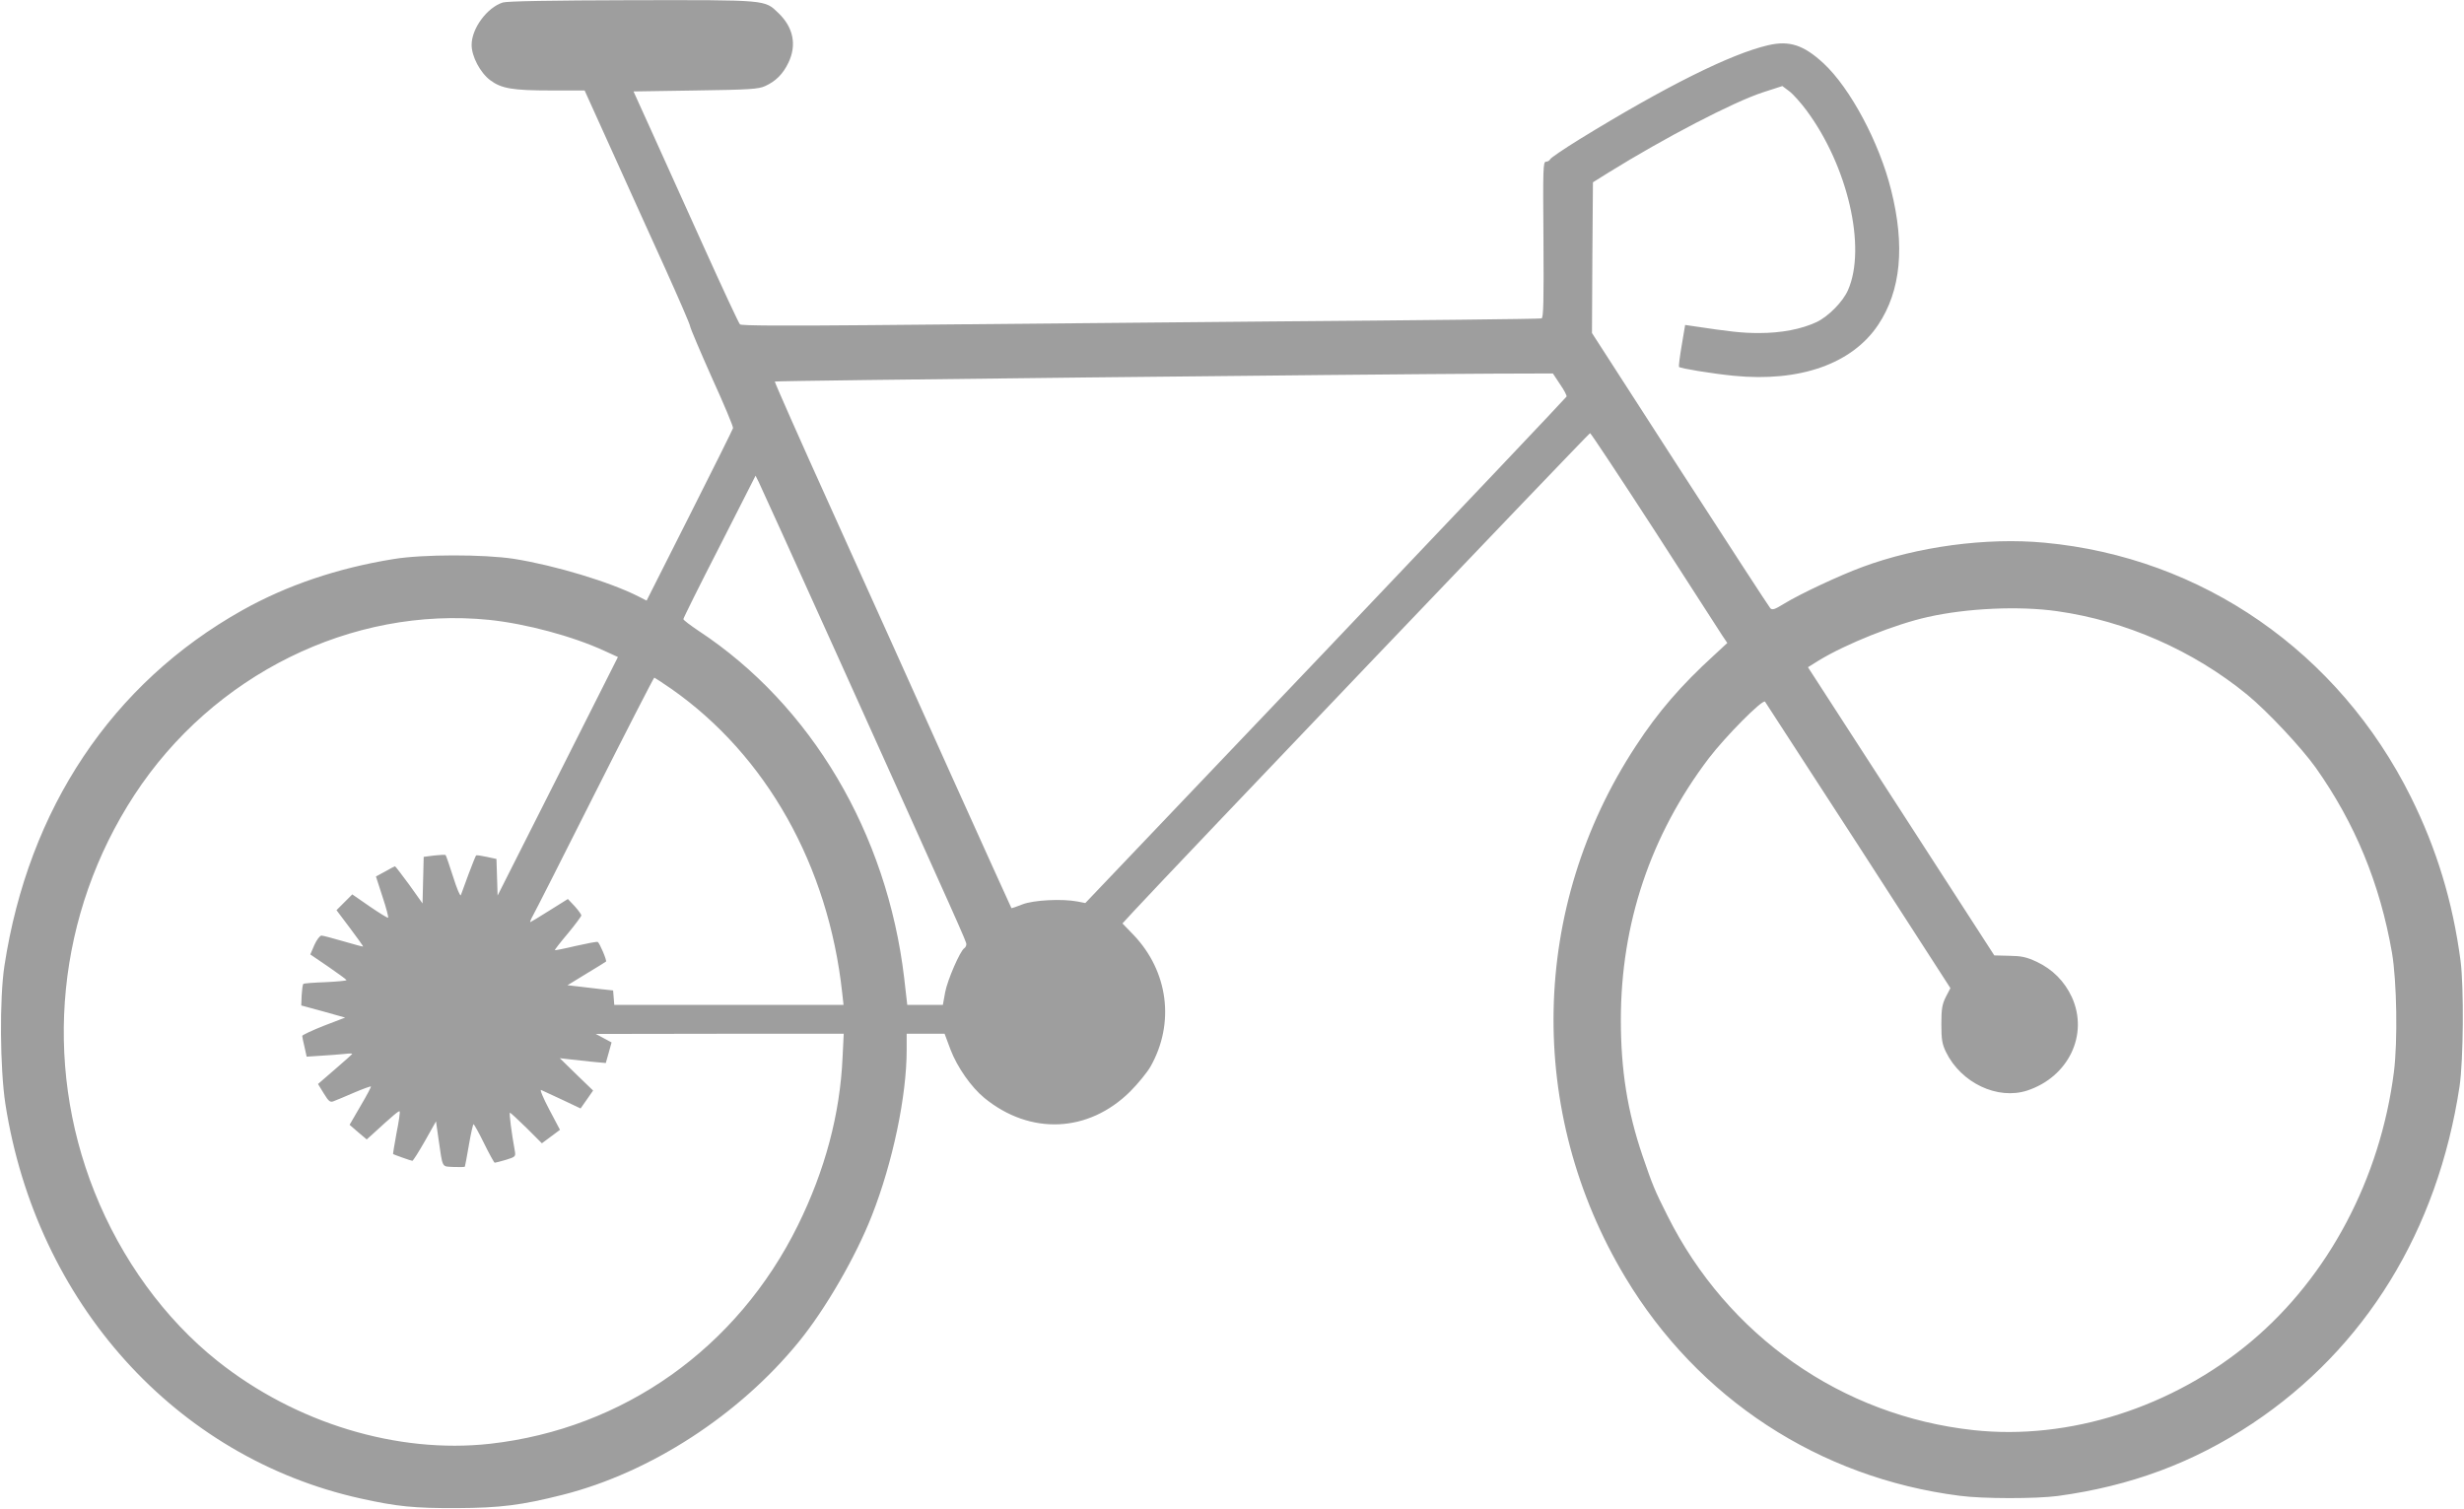<?xml version="1.0" standalone="no"?>
<!DOCTYPE svg PUBLIC "-//W3C//DTD SVG 20010904//EN"
 "http://www.w3.org/TR/2001/REC-SVG-20010904/DTD/svg10.dtd">
<svg version="1.0" xmlns="http://www.w3.org/2000/svg"
 width="1280pt" height="784pt" viewBox="0 0 1280 784"
 preserveAspectRatio="xMidYMid meet">
<g transform="translate(0,784) scale(0.1,-0.1)"
fill="#9e9e9e" stroke="none">
<path d="M2612 7827 c-82 -26 -162 -135 -162 -220 0 -60 44 -144 97 -184 58
-43 116 -53 317 -53 l173 0 148 -327 c82 -181 204 -452 273 -603 68 -151 126
-284 127 -295 2 -12 53 -132 114 -269 62 -136 111 -253 109 -260 -2 -7 -103
-211 -226 -454 l-223 -442 -41 21 c-149 76 -435 162 -648 196 -158 24 -473 24
-625 -1 -292 -47 -557 -137 -788 -267 -675 -379 -1109 -1029 -1234 -1846 -26
-169 -23 -536 5 -718 161 -1032 884 -1836 1845 -2049 189 -42 279 -51 502 -50
224 1 334 15 548 69 455 115 916 414 1226 794 139 170 297 444 380 656 109
277 181 622 181 862 l0 83 98 0 99 0 31 -83 c35 -91 107 -194 175 -250 238
-195 541 -182 758 33 41 41 89 100 106 130 127 225 92 494 -88 683 l-58 60 57
62 c173 188 2366 2485 2372 2485 4 0 155 -228 336 -507 180 -280 339 -525 352
-546 l25 -37 -68 -63 c-171 -156 -291 -294 -407 -472 -550 -837 -571 -1901
-55 -2760 378 -630 1007 -1042 1737 -1135 119 -16 397 -16 510 -1 377 51 705
173 1010 376 587 391 963 1001 1077 1752 20 135 23 515 5 653 -41 308 -124
580 -258 850 -375 753 -1084 1245 -1904 1321 -300 28 -660 -20 -947 -127 -114
-42 -320 -138 -405 -190 -50 -31 -62 -34 -72 -23 -7 8 -218 332 -470 722
l-456 707 2 391 3 392 80 50 c290 180 649 367 802 417 l102 33 36 -27 c20 -15
60 -60 89 -99 215 -289 313 -714 216 -934 -26 -60 -102 -137 -163 -166 -79
-37 -183 -57 -299 -57 -90 0 -149 7 -343 36 l-41 6 -18 -107 c-10 -58 -16
-108 -14 -111 9 -8 166 -34 284 -46 344 -34 616 62 751 265 118 177 140 410
67 700 -61 246 -212 529 -351 658 -103 95 -177 120 -288 94 -194 -45 -531
-213 -979 -488 -81 -50 -150 -97 -153 -104 -3 -7 -13 -13 -22 -13 -15 0 -16
-35 -13 -405 2 -321 0 -406 -10 -409 -7 -3 -645 -10 -1418 -16 -773 -7 -1704
-16 -2070 -19 -448 -4 -669 -3 -676 4 -6 5 -91 188 -189 405 -98 217 -220 487
-271 600 l-93 205 322 5 c282 4 327 7 362 23 55 25 93 63 121 122 44 92 25
183 -52 257 -73 70 -54 68 -763 67 -415 -1 -647 -5 -669 -12z m5492 -1983 c21
-30 36 -59 34 -64 -2 -5 -565 -599 -1251 -1320 l-1249 -1311 -41 8 c-79 15
-227 8 -286 -15 -30 -12 -56 -21 -57 -19 -1 1 -145 319 -320 707 -174 388
-451 1002 -615 1365 -164 362 -296 661 -294 663 4 5 3078 38 3731 41 l311 1
37 -56z m-3754 -1409 c642 -1424 670 -1485 670 -1500 0 -8 -5 -17 -11 -21 -21
-13 -87 -164 -99 -228 l-12 -66 -93 0 -92 0 -16 140 c-89 752 -483 1418 -1068
1803 -43 29 -79 56 -79 61 0 5 84 175 188 377 l187 368 16 -32 c9 -18 193
-423 409 -902z m6337 230 c355 -50 706 -204 986 -433 106 -87 282 -275 357
-380 205 -290 334 -604 396 -962 25 -148 30 -458 10 -618 -71 -555 -340 -1063
-741 -1400 -408 -343 -947 -515 -1443 -461 -684 74 -1278 490 -1590 1114 -67
133 -77 158 -129 310 -79 232 -113 447 -113 706 0 501 154 960 456 1359 87
114 280 309 293 295 4 -6 223 -343 486 -749 l477 -739 -24 -46 c-19 -39 -23
-61 -23 -141 0 -81 4 -103 24 -145 79 -161 268 -250 422 -200 215 71 320 291
232 485 -38 82 -100 145 -183 184 -54 25 -79 30 -142 31 l-78 2 -484 749 -484
748 56 35 c143 87 399 189 567 226 204 46 477 58 672 30z m-8146 -45 c192 -20
434 -85 599 -161 l70 -32 -312 -619 -313 -620 -3 95 -3 95 -51 11 c-28 6 -53
10 -55 7 -2 -2 -20 -46 -39 -97 -19 -52 -37 -101 -40 -109 -3 -8 -21 34 -40
95 -19 60 -37 111 -39 113 -2 3 -29 1 -59 -2 l-55 -7 -3 -121 -3 -121 -69 97
c-39 53 -72 96 -74 96 -2 0 -25 -12 -51 -27 l-48 -26 34 -105 c19 -57 32 -106
29 -109 -2 -3 -45 24 -95 58 l-91 63 -41 -41 -41 -41 70 -93 c39 -52 70 -95
68 -96 -1 -1 -47 11 -101 27 -55 16 -107 30 -115 30 -8 0 -25 -22 -37 -49
l-21 -49 94 -64 c51 -35 93 -66 94 -69 0 -4 -49 -8 -109 -11 -60 -2 -112 -6
-115 -9 -4 -3 -7 -30 -9 -59 l-2 -53 114 -31 114 -32 -112 -43 c-61 -24 -111
-48 -111 -52 0 -4 5 -30 12 -58 l11 -50 76 5 c42 2 95 7 119 9 23 3 42 3 42 1
0 -2 -40 -38 -89 -80 l-89 -77 30 -49 c26 -42 33 -48 52 -40 11 4 59 24 105
44 47 20 86 34 88 32 2 -1 -22 -47 -54 -101 l-57 -98 44 -38 45 -38 30 27
c109 100 137 123 141 119 3 -3 -4 -53 -16 -112 -11 -60 -19 -109 -18 -110 7
-4 94 -35 100 -35 4 0 33 46 65 102 l58 103 12 -85 c24 -164 16 -148 79 -152
31 -1 57 -1 59 2 1 3 11 53 21 113 10 59 21 107 24 107 3 0 28 -45 55 -100 27
-55 52 -100 55 -100 4 0 30 7 58 15 48 15 51 17 47 43 -18 98 -31 202 -26 202
3 0 42 -36 86 -79 l80 -80 47 35 47 35 -56 106 c-31 59 -50 104 -42 101 8 -4
57 -26 110 -51 l95 -45 33 47 32 46 -87 84 -86 84 53 -6 c30 -3 84 -9 120 -13
l66 -6 15 53 15 54 -41 22 -41 22 644 1 644 0 -6 -122 c-13 -295 -91 -587
-232 -873 -315 -638 -906 -1057 -1600 -1135 -481 -53 -1009 107 -1415 430
-274 218 -500 529 -639 878 -271 679 -194 1448 207 2062 408 625 1130 982
1843 910z m946 -358 c494 -346 816 -918 888 -1579 l7 -63 -595 0 -596 0 -3 38
-3 37 -65 7 c-36 4 -89 10 -119 14 l-53 6 98 60 c55 33 100 61 102 63 6 5 -34
98 -43 102 -6 2 -58 -8 -115 -21 -58 -14 -106 -23 -108 -22 -1 2 29 41 68 87
38 46 70 89 70 94 -1 6 -16 27 -35 48 l-35 37 -96 -60 c-52 -33 -97 -60 -99
-60 -3 0 3 15 13 33 10 17 155 303 322 635 167 331 306 602 309 602 3 -1 43
-27 88 -58z"/>
</g>
</svg>
